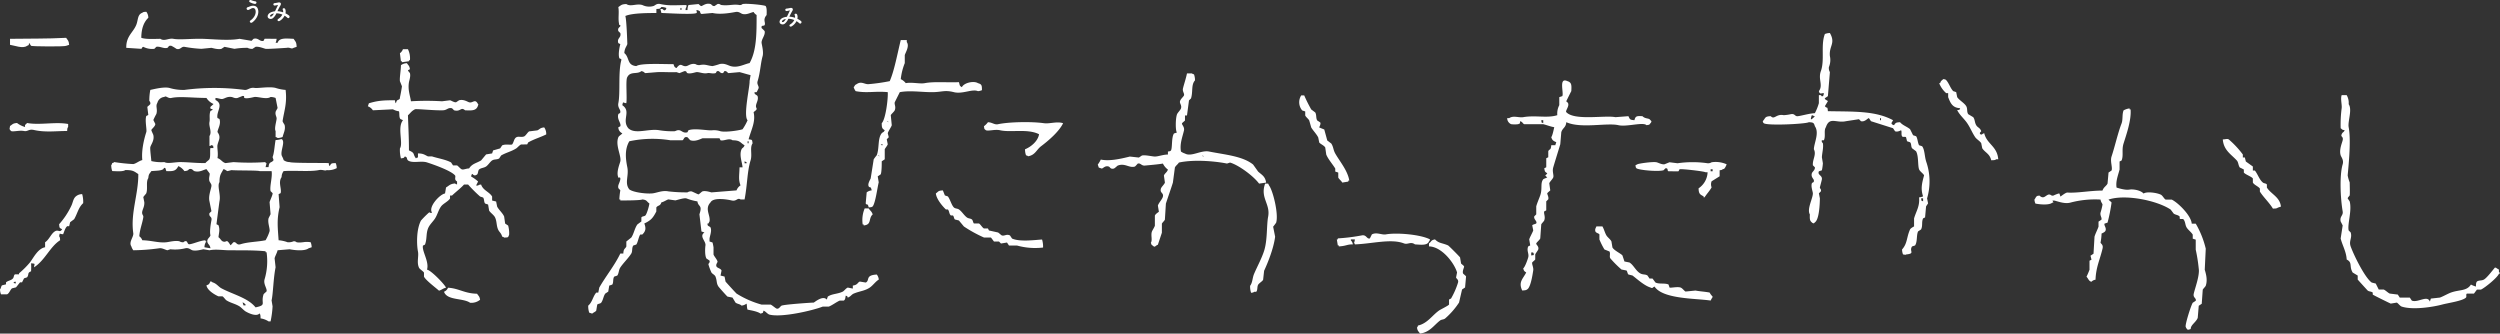 <svg xmlns="http://www.w3.org/2000/svg" viewBox="0 0 1003.095 133.85"><rect x="0" y="0" width="1003.095" height="133.85" fill="#333333" stroke="none"/><g transform="translate(501.547 66.925)"><g transform="translate(-501.547 -66.925)"><g transform="translate(98.932)"><path d="M62.991,8.221c1.837-1.293,2.4-3.111,1.98-4.3-.287-.8-1.056-.842-1.766-.42a6.4,6.4,0,0,1-1,.473A.56.56,0,1,1,61.891,2.9c.267-.092.6-.2.884-.328,1.047-.462,2.557-.42,3.1.76.791,1.715-.082,4.149-2.137,5.658C63.063,9.495,62.385,8.653,62.991,8.221ZM62.775.879c-.586-.328-.155-1.13.564-.8A6.985,6.985,0,0,0,64.931.53c.842.143.5,1.18-.256,1.037A6.514,6.514,0,0,1,62.775.879Z" transform="translate(-61.445 0)" fill="#fff"/><path d="M70.669,4.127a7.609,7.609,0,0,1,2.228.452A1.664,1.664,0,0,0,72.754,3.5c-.287-.483.638-.873.976-.237a2.508,2.508,0,0,1,.1,1.705,8.03,8.03,0,0,1,1.418.873c.646.5-.052,1.447-.636.915a7.027,7.027,0,0,0-1.121-.832,5.009,5.009,0,0,1-1.951,2.085c-.718.42-1.232-.38-.564-.791A4.416,4.416,0,0,0,72.6,5.483a6.409,6.409,0,0,0-2.394-.514,4.892,4.892,0,0,1-1.314,1.879,1.439,1.439,0,0,1-1.963,0c-.523-.657-.143-1.724,1.038-2.249a5.8,5.8,0,0,1,1.684-.441c.359-.771.831-1.705,1.119-2.352.061-.143.092-.225-.061-.184a5.531,5.531,0,0,1-1.212.246.488.488,0,0,1-.031-.976A13.641,13.641,0,0,0,70.946.635c.934-.185,1.346.422.884,1.171-.432.72-.842,1.551-1.212,2.322ZM68.255,5.359c-.267.134-.749.565-.575.821.124.175.494.114.678-.031a3.541,3.541,0,0,0,.852-1.1A3.237,3.237,0,0,0,68.255,5.359Z" transform="translate(-58.239 0.367)" fill="#fff"/></g><g transform="translate(312.795 3.166)"><path d="M198.242,5.492a7.66,7.66,0,0,1,2.227.451,1.667,1.667,0,0,0-.142-1.079c-.288-.481.636-.873.974-.235a2.507,2.507,0,0,1,.1,1.705,8.013,8.013,0,0,1,1.417.873c.647.5-.052,1.447-.636.913a7.18,7.18,0,0,0-1.119-.831,5.027,5.027,0,0,1-1.951,2.083c-.72.422-1.233-.38-.565-.789a4.386,4.386,0,0,0,1.623-1.737,6.437,6.437,0,0,0-2.393-.512,4.924,4.924,0,0,1-1.315,1.879,1.44,1.44,0,0,1-1.963,0c-.523-.659-.142-1.726,1.039-2.249a5.8,5.8,0,0,1,1.684-.441c.359-.771.831-1.705,1.119-2.352.061-.143.093-.225-.061-.185a5.35,5.35,0,0,1-1.212.246.488.488,0,0,1-.029-.976A13.374,13.374,0,0,0,198.519,2c.934-.185,1.344.42.882,1.171-.431.718-.842,1.551-1.212,2.322Zm-2.414,1.232c-.267.134-.75.565-.576.821.124.174.494.113.678-.031a3.53,3.53,0,0,0,.852-1.1A3.274,3.274,0,0,0,195.829,6.724Z" transform="translate(-194.272 -1.966)" fill="#fff"/></g><path d="M192.43,76.234c-.291.095-1.323,1.156-1.61,1.206-.161.029-2.394-1.113-2.814-1.206a2.573,2.573,0,0,0-1.608.4,61.772,61.772,0,0,1-7.64-.4c-2.441-.507-4.7.639-6.434.805-2.665.253-7.793-.454-9.248-1.608-2.017-2.528-.111-5.347-.8-8.847-.6-3.016-1.225-7.055.8-10.454a44.662,44.662,0,0,1,16.487-.4c.058.011,4.423,0,4.423,0h.4c.655-.211.5-1.647,2.011-1.206.137.04.963,1.125,1.208,1.206,1.914.642,4.025-.52,4.825-.8h6.835l.4.8c1.422.4,3.372-1.026,4.825,0,3.186.013,2.99.968,4.825,2.011-.322,1.011-.934.989-1.208,1.608-1.029,2.338.277,5.246.4,7.237h-1.206c-.063,3.114-.535,4.949.4,7.239a4.03,4.03,0,0,0-1.608,2.009l-10.053.805c-.562-.119-2.439-.786-3.618-.4M160.26,41.652c.4-1.747.164-.924,1.608-.8.386-2.172-.346-9.395.4-10.456,1.228-2.494,3.982-1,5.629-2.412,1.142.182,1.069.6,1.608.8l4.825-.4c3.053-.081,5.944.132,7.64,0l1.206.4,2.011-.8c1.068-.064.715.636,1.206.8,1.159.4,3.1-.345,3.619-.4,1.087-.119,2.777.768,4.423.4.882-.2,2.009.365,3.217,0,.459-.138.145-.953,1.206-.8.423.06.718.892,1.608.8.531-.053.591-.762.805-.8.9-.177,1.172.71,1.608.8l4.423-.4c1.309.319,3.185.918,4.423,1.206q-.2,1.205-.4,2.412c.221,1.72-2.616,13.837-.8,15.682a20.653,20.653,0,0,1-2.011,3.619c-1.09.422-6.658,1.311-8.846.805a8.34,8.34,0,0,0-3.217-.4c-1.583.28-7.007-.961-9.651,0l-.4.8c-1.552.528-2.335-.659-3.217-.8-1.03-.171-1.454.372-2.011.4a32.742,32.742,0,0,1-6.031-.4c-4.307-.779-9.678,1.821-12.465-.805-2.792-3.409,1.322-6.714-2.412-9.248m1.206-35.787c2.781-1.254,9.677-1.185,12.465-1.206V3.05c1.406-.1,1.39-.006,2.011-.805a5.748,5.748,0,0,1,2.011.4c-.259.742-.029.365-.4.8-.528.295-.547.167-1.206-.4h-.805q.2.8.4,1.608c2.489.064,13.011.752,14.074,0,.414-.633.042-.05,0-1.208,2.286.459.955,1.121,2.011,1.608l4.423-.4c2.872.66,6.58.1,9.248-.4,1.4-.264,2.048.613,2.814.8,1.668.415,3.13-.536,4.423-.8a3.182,3.182,0,0,0,1.208,1.206c0,7.455.018,14.259-2.816,19.3-2.167.42-4.708,2.051-7.64,1.206-1.008-.29-2.5-1.286-4.423-.8a23,23,0,0,1-2.814.8c-2.283-.217-2.748-.873-5.228-.4a2.665,2.665,0,0,1-1.608-.4c-1.773-.393-2.834.66-3.619.8-1.934.353-2.051-1.778-4.02.805-.929-.448-.831-.712-1.206-1.608-2.634.129-13.047-.538-14.879.8-3.871-.325-2.647-3.45-4.825-5.228.1-1.971.908-2.584,1.208-3.618,0,0-.291-9.81-.805-11.259m22.116-3.217h.4v.805h-.4Zm27.344,54.284h-.4v-.805h.4Zm-.805,8.042h-.8v-.8c.267.134.536.267.8.4Zm47.852,47.852-2.414-.4c-.956.354-.76,1.327-2.814,1.608v1.208q-1-.2-2.011-.4c-.631.167-1.507,1.352-2.009,1.608-1.99,1.013-4.252.811-6.031,2.011q-.2.6-.4,1.206c-1.481-1.786-4.6.828-5.228,1.206-.163-.063-11.482.694-12.868,1.206-.57.211-1.039,1.472-2.011,1.206-.423-.114-1.879-1.435-2.412-1.608h-3.619a37.841,37.841,0,0,1-10.052-4.423c-.2-.135-4.31-4.639-4.424-4.825l-.4-2.009q-.8-.2-1.608-.4l.4-2.011c-.293-.858-1.7-.989-2.009-1.608-.438-.865.493-1.644.4-2.011-.213-.866-1.349-2.071-1.607-2.814V98.752a14.873,14.873,0,0,0-.4-2.011q-.6-.2-1.206-.4v-.8c-.1-1.029,1.08-3.3.4-4.825-.2-.454-1.177-.457-1.206-1.206v-.4h.4a5.224,5.224,0,0,1,.4-.8c.5-2.423-2.069-5.083.4-7.641,1.111-2.211,6.968-1.161,8.445-.8,2.095.507,2.262-1.246,3.619-.4h1.608c1.142-5.973,1.014-11.156,2.412-15.682.749-2.425-.4-5.061.805-6.836-.251-1.538-.053-1.377-1.608-1.608,1.138-4.08,2.892-7.115,2.009-10.857.208-.291,1.111-.818,1.208-1.206v-.4c-.934-1.346.99-2.967.4-4.824-.171-.543-1.5-.708-1.206-1.61h.805c.158-.245.8-1.576.8-1.608.208-.874-.8-1.533-.4-2.814,1.1-3.553,1.161-7.049,2.011-10.052.452-1.6-.254-4.254-.4-5.228-.225-1.476,1.6-3.177,1.208-4.825a14.413,14.413,0,0,0-1.208-1.206c-.279-1.388.934-.668,1.208-1.206.526-1.042-.886-2.054.8-4.022.037-1.3.134-2.911-.4-3.619-.526-.406-7.606-1.138-9.248-.8a1.574,1.574,0,0,1-1.206.4c-2.579-.457-4.207.365-7.239,0-.576-.071-.641-.6-1.608-.4l-1.2.8c-.927.113-1.132-.663-1.61-.8-1.731-.51-2.977.628-3.618.8-.388.108-1.039-.76-1.208-.8q-2.009.2-4.02.4a5.3,5.3,0,0,0-.4,2.009h-.8c.147-.855.053-.758.4-1.206v-.8c-4.524.031-7.01.364-10.454-.4-1.557-.348-2.092.573-2.814.8a6.209,6.209,0,0,1-4.423-.4c-2.346-.721-4.687.811-6.434-.4-2.053.079-2.045.483-3.217,1.206.42,2.523-.25,4.642.4,7.239h.4v.4c-.127.483-1.187.628-.8,2.011l.8.8c.489,1.93-1.481,1.939-.8,4.022.267.134.536.267.8.4-.285,1.01-.939,4.045-.4,5.629.085.251.971.2.805.805-1.319,4.772-.346,13.009-1.206,17.291-.317,1.581.712,2.4.8,3.217.121,1.069-.646.729-.8,1.206-.657,1.979,1.272,3.644.8,4.825-.267.134-.536.267-.8.4a2.607,2.607,0,0,0,1.608,2.412c-.406.594-1.359.981-1.608,1.608-1.283,3.214,1.288,7.427.8,9.651-.206.948-1.732,4.386-.8,6.434.221.485.647-.483.8.4.129.716-.7,2.306-.8,2.814-.288,1.446.536,1.415.8,2.009a28.727,28.727,0,0,0-.4,3.619h.4v.4c2.095.034,8.255-.011,8.847-.4,1.934.217,1.631.81,2.814,1.608-.111,1.146-1.061,4.3-1.608,4.825-.428.411-1.306.274-1.608.805V88.3q-.8.6-1.608,1.206c-1.109,1.571-1.361,3.611-2.414,5.228q-1,.8-2.009,1.607V98.35c-.5,1.061-1.121.745-1.206,2.814h-1.208c-2.293,4.811-5.886,9.161-8.443,13.673q-.2,1-.4,2.009H149.8c-1.375,1.655-1.571,3.846-3.215,5.228a8.173,8.173,0,0,0,.4,2.814l1.206.4c.372-.417,1.351-.75,1.608-1.206q.2-1.208.4-2.414c.335-.388,1.291-.351,1.608-.8.816-1.166.821-2.43,1.608-3.619l1.206-.8q.2-1.208.4-2.414l1.206-.4c.623-.9.129-2.243.805-3.215l1.206-.4c.692-.952.535-2.19,1.206-3.217,1.19-1.819,3.259-3.756,4.423-5.63.565-.908.14-2.254.805-3.215l1.206-.4c.7-.989.921-3.143,1.608-4.022h.805c1.478-1.42,1.486-2.629.8-4.423,2.7-1.27,3.494-2.251,4.825-4.825V82.668c.715-.974,1.531-.444,2.011-2.011,1.074-.242,2.1-1.024,2.814-1.206l2.814.4c.85-.174,3.386-1.048,4.423-.805a22.154,22.154,0,0,0,4.423,1.208c.216,1.46.887,1.478,1.208,2.412.316.918-.406,2.586-.4,2.814l.805,6.836,1.206.4c-2.273,1.581.683,3.471.4,5.228-.13.8-.333,3.988.4,5.226l1.208.805c.365.879-.53,1.161-.4,1.608a22.047,22.047,0,0,0,1.206,3.217c.324.518,1.352.956,1.608,1.608.7,1.773.287,2.66,1.206,4.02.242.357,3.336,3.835,3.619,4.022l2.011.4q.6,1,1.206,2.011c.821.617,1.724.514,2.412,1.206a3.971,3.971,0,0,0,2.011-.8c.233.792.063,1.362.4,2.412,1.542.316,4.056.731,5.228,1.608,1.124-.406.816-.063,1.206-1.206.923.354,1.583,1.4,2.412,1.608,4.975,1.237,17.323-1.66,21.311-3.217h2.414c1.3-.469,3.138-1.882,4.423-2.414h1.608c.654-.385.62-1.047.805-2.009,1,.485.33-.213.8.8,1.2-.388,1.465-1.212,2.414-1.608,2.5-1.042,4.389-1.038,6.434-2.412,1.256-.845,2.251-2.38,3.619-3.217a3.991,3.991,0,0,0-.805-2.011c-4.759.262-2.676,2.3-4.423,3.217" transform="translate(89.432 0.555)" fill="#fff"/><path d="M646.908,94.879c-.132-1.391.23-1.092-.805-1.608-.44-.372-.053-.151-.8-.4-1.018,1.171-3.2,4.117-4.423,4.825-.929.536-2.062.229-2.816.805-.39.509-.385.993-.4,2.009a9.368,9.368,0,0,1-2.011-.8c-1.745,2.713-4.544,1.966-8.042,3.217-1.138.407-3.244,1.608-4.423,2.011l-3.62.4-.4,1.208c-.966-2.758-4.814.594-7.239-.4q-.4-.6-.805-1.206H607.1q-.4-.6-.8-1.208l-3.215-.4c-.682-.262-1.729-1.351-2.413-1.61h-2.011q-.6-1.205-1.206-2.412-.8-.2-1.609-.4c-2.732-1.913-7.158-10.886-8.443-14.475-.823-2.3.684-3.325,0-5.63l-.805-.8c-.594-2.407,1.385-7.934.4-11.662l-.805-1.206c.056-.43.742-.976.805-1.206.145-.533,0-5.228,0-5.228a14.114,14.114,0,0,1-.805-2.814c.559-5.935,1.324-14.447.4-19.3-.44-2.319,1.536-7.036,0-9.248a6.107,6.107,0,0,0-.8-3.619h-2.011c-.544,1.536.182,3.829,0,5.228a51.265,51.265,0,0,0-.4,8.042c.76.536.327.567,1.609.8-.48,1.039-.733.567-1.206,1.608-.533,1.169.766.766.4,2.414-.243,1.092-1.493,3.816-.805,6.031.237.763,1.315,1.9.805,3.619-1.3,4.371-.929,13.431,0,18.9.288,1.7-1.275,1.985-.805,4.022l.805,1.608q-.4,2.613-.805,5.228c.663,2.727,2.264,5.323,2.413,8.443,2.467,1.257.874,2.658,2.412,5.228q1,.6,2.011,1.206v1.608c.027.052,3.9,4.333,4.02,4.423.638.467,1.411.3,2.011.805v.8c.377.3,6.948,3.536,7.237,3.619q1.208-.2,2.414-.4c.486.192,1.277,1.373,2.009,1.608,4.568,1.464,12.761.093,16.085-.8,2.507-.678,8.3-1.467,9.651-2.814.4-.4-.135-1.306.4-1.608h2.814q.6-.8,1.206-1.61h1.608c1.459-.634,6.721-4.843,7.239-6.432h.4v-.4Z" transform="translate(355.784 14.462)" fill="#fff"/><path d="M503.622,75.775c-1.018-.525-.531.079-.8-1.206h.8ZM486.734,43.2h-.4V42.4h.4Zm-27.747-.4h-.4a5.025,5.025,0,0,1,.4-1.608c.744.259.367.027.805.4h.4c-.4.565-.778.713-1.208,1.206M504.83,59.691c-.618-1.864-.559-4.747-1.609-6.031l-1.208-.4c-.538-.876-.6-2.869-1.206-3.619l-1.208-.4q-.6-1.208-1.206-2.414c-1.237-1.056-3-1.56-4.019-2.814-1.644.106-1.761.193-2.415,1.206-.741-.259-.365-.027-.8-.4-.547-.44.1-.855.4-1.61-7.136-3.85-15.883-3.4-26.137-3.618-.237-2.333-.233-.778-1.206-2.011q.6-1,1.206-2.011c-.077-.256-1.452-.644-1.206-1.206l1.206-.8q.4-4.825.8-9.651a3.217,3.217,0,0,1-.4-2.011,7.335,7.335,0,0,0,.4-4.423c-.406-4.114,2.4-5.049,0-9.248a5.779,5.779,0,0,0-2.009.4c-1.74,4.447,0,10.438-1.607,14.879-1.2,3.294,1,5.651-.805,8.042.259.742.026.365.4.8.494.327.393.042,1.607,0-.146.857-.055.758-.4,1.208-.555.074-.227.287-.8-.4H461.8v3.217a20.933,20.933,0,0,1-1.608,4.02c-2.341.119-5.175,1.008-6.836,1.208-1.264.15-1.1-1.151-2.816-.805a18.135,18.135,0,0,1-2.814.4c-3.12-.633-3.734,1.985-5.228.4-2.568.082-2.019.778-3.217,2.009.259.742.031.365.4.805,1.323,1.084,16.856.34,18.1-.4,1.765.095,2,.177,2.414,1.608,1.879,2.7-.312,6.653-.4,9.248,1.114,2.138-.592,4.065-.4,6.434l.805.805c.135,1.13-1,1.712-1.208,2.412-.441,1.491.729,2.2.805,2.814.134,1.069-.646.733-.805,1.206-.452,1.348.378,3.267.4,4.022.061,1.916-2.489,6.326-1.208,8.445-.042,1.686-.108,2.5.805,3.217.44.372.053.15.805.4.3-.369.5-.435.805-.8,1.3-1.658,1.576-6.611,1.608-9.248q-.2-1.007-.4-2.011l.805-.805c.254-.926-.493-1.117-.4-1.608.066-.356.757-2.866.8-3.217.222-1.657-1.908-1.707-1.2-3.217l1.2-.4a19.382,19.382,0,0,0,.4-2.814q-.2-1.208-.4-2.414c.081-1.815.707-3.835.4-5.629,0-.037-.683-.546-.4-1.208h.805c.794-1.673-.121-3.871.8-5.226,1.46-4.4,4.181-1.538,8.042-2.414l5.23-.8.8.8c1.629.43,2.813-1.394,3.215-1.206q.4.6.805,1.206l8.846,2.814.805,1.208c.805.425,2.146-.225,2.414-.4.414.557-.042,1.658.4,2.412.32.546,1.171,0,1.607.4q.2.8.4,1.608l1.206.4c.646.7.274,1.489.805,2.412q.8.6,1.608,1.208c1.082,1.984.63,5.616,1.206,7.237.295.831,1.652,1.679,2.011,2.414-.765,2.876-1.481,5.3-.4,8.443a4.578,4.578,0,0,1-1.609.4c.32,3.629-1.122,5.418-2.011,8.445v3.215s-1.377.7-1.608,1.208c-1.444,3.185-1.008,5.592-3.215,8.042a5.73,5.73,0,0,0,.4,2.009c1.153.06.578.335,1.2,0,3.856-.4,1.106-1.233,2.414-3.217l1.206-.4c1-1.5.493-4.056,1.208-5.63l1.206-.8c.742-1.52.129-2.864.8-4.423l.805-.4q.2-2.212.4-4.423l.805-1.208q-.205-1-.4-2.009a24.142,24.142,0,0,0-.4-14.879" transform="translate(268 5.016)" fill="#fff"/><path d="M499.726,41.825c-.295-.528-.166-.546.4-1.206-.473-1.423-1.425-1.4-2.011-2.414-.694-1.193-.449-2.193-1.206-3.217q-1.007-.6-2.011-1.206c-.681-1.119-.167-2.145-.8-3.217-.766-1.29-2.782-2.346-3.62-3.618q-.2-1.007-.4-2.011l-1.206-.4c-1.179-1.282-1.66-3.128-2.814-4.423-.446-.348-.346-.267-1.206-.4-.62.731-.834.477-1.208,1.608h-.4a10.446,10.446,0,0,0,2.814,4.02h.8v1.61c.863,2.214,1.65,4.328,4.825,4.423-.525,1.018.079.531-1.206.8,1.039,2.029,2.829,3.471,4.02,5.228,1.317,1.942,1.921,3.7,3.217,5.629.533.792,1.943,1.592,2.414,2.414q.2,1,.4,2.011c1.2,1.808,2.985,2.161,3.618,4.824,1.019-.027,1.5-.01,2.011-.4h.8c-.427-5.3-4.576-6.028-5.629-10.456-1.211.4-.667.755-1.608.4" transform="translate(294.818 12.024)" fill="#fff"/><path d="M575.736,83.306a37.006,37.006,0,0,0-4.022-10.053h-1.609c-.233-3.3-5.593-8.509-8.041-9.649h-2.413c-.675-.335-1.211-1.649-2.011-2.011-1.837-.831-5.817-1.269-6.835-.4-1.333-1.481-4.45-1.826-5.63-1.608-1.61.3-3.988-.417-5.226-.8-.4-2.5.559-4.771,1.206-7.239V48.322l.8-.4c.869-2.108-.034-4.183.805-6.836,1.212-3.832,3.165-9.458,2.814-13.671h-.4v-.4a6.421,6.421,0,0,0-2.412.8c-.654,1.6-.211,3.684-.805,5.228-1.533,3.991-2.663,9.2-4.02,13.269-.644,1.932.49,4.392,0,5.63l-1.208.8-.4,4.425c-.491,1.035-1.6,1.441-2.011,2.814-5.428.053-10.071,1.058-14.074.8-.77-.048-2.765,1.655-2.814,1.608q-.2-.6-.4-1.206h-.4a15.15,15.15,0,0,0-2.009.805c-.943.206-1.095-.467-1.609-.4h-.4c-1.328.457-1.926,1.979-3.619.4-.855.147-.758.053-1.206.4-.3.322-.5.884-.8,1.208a5.055,5.055,0,0,0,.4,1.608c1.853.369,5.531.726,6.836-.4h.4c-.134-.269-.269-.536-.4-.805h.4c.7-.174,4.138,1.581,6.835.805A38.4,38.4,0,0,1,533.515,63.6c.121,1.026.728,1.541.8,2.009a25.672,25.672,0,0,1-.8,3.217c-.237,1.034.448,1.943.4,2.414v.4q-.6.4-1.208.805V74.46c-.361,1.1-1.27,2.829-1.608,4.02l-.4,6.836-1.208.8q.2.8.4,1.608c-.267.135-.536.269-.8.4v3.619a29.118,29.118,0,0,1-1.208,2.814c.49.464.723,1.14,1.208,1.608.44.372.053.151.8.4a2.486,2.486,0,0,1,1.609-.805c.206-5.157,1.742-7.931,2.814-12.465.364-1.534-.477-1.792-.8-2.412a22.827,22.827,0,0,0,.4-3.217v-.4c.085-.129,1.361-.525,1.609-1.206.433-1.2-.718-2.075-.4-2.816l1.206-.4a64.019,64.019,0,0,0,1.609-8.042c-.138-.311-.948-.791-1.208-1.206,6.658-2.243,19.424.335,24.932,4.02l1.206,1.608c.868.591,1.739.477,2.412,1.206v.805c.478.407,1.241-.114,1.609.4.733,1.029.554,2.175,1.208,3.217.538.86,1.967,1.976,2.412,2.816v1.608l1.206.4v4.022a66.155,66.155,0,0,1,1.208,7.64c.436,2.7-1.557,7.951-2.011,10.053-.353,1.636,1.138,1.7.8,2.814l-1.206.8c-.783,1.282-3.175,9-2.814,9.651.351.9.345.575.805,1.206,1.94-.393.749-.251,1.607-1.608.605-.953,2-2.013,2.414-3.217q.2-2.41.4-4.824l1.206-.805.4-5.629c.118-.349,1.09-1.261,1.208-1.608.832-2.467.016-4.964-.4-6.434q.2-4.222.4-8.445" transform="translate(309.299 16.479)" fill="#fff"/><path d="M571.62,54.124V52.918c-.351-.547-1.09-.388-1.609-.805-1.4-1.124-2.077-3.405-3.217-4.825h-.805V45.679l-2.814-2.009-.4-1.608h-.805V40.854a37.768,37.768,0,0,0-5.629-6.031c-.665-.375-1.042-.082-2.414,0,.34,4.365,3.392,5.986,5.63,8.445.675.742.586,2.029,1.206,2.814l1.609.805v1.206c.567.8,3.169,1.642,3.618,2.412v1.608c.526.979,2.236,1.562,2.816,2.414v1.206c1.42,2.278,3.764,4.408,5.226,6.836,1.019-.027,1.5-.01,2.011-.4l1.208-.4c-.394-3.874-4.011-5.022-5.63-7.64" transform="translate(337.943 21.131)" fill="#fff"/><path d="M38.3,17a7.666,7.666,0,0,0,4.423.805L43.532,17c1.486-.3,3.032.865,4.423.4.522-.174.32-1.045,1.608-.805a15.628,15.628,0,0,1,2.009,1.208c1.628.546,1.947-.985,3.219-.805a50.639,50.639,0,0,0,6.835.805q2.012-.2,4.022-.4c.688.147,2.711.766,4.02.4L70.875,17l4.022.805a30.421,30.421,0,0,1,5.228-.4,3.76,3.76,0,0,0,2.009.4L83.34,17c1.312-.2,3.1.572,4.022.805.576.145,8.445-.4,8.445-.4,1.562-.28,1.773.652,2.814,0l1.206-.4c-.079-2.053-.483-2.045-1.206-3.217-3.009-.132-5.772-.518-6.434,1.608h-.805a4.524,4.524,0,0,0,.4-1.608c-1.109.023-4.557-.081-4.825,0-.134.269-.269.536-.4.805-1.636.436-2.021-1.362-4.02-.805l-.805.805-4.825-.805c-4.4.824-10.672.108-14.877,0-4.42-.114-9.144.477-11.662,0-1.9-.359-3.589,1.124-5.226,0-2.484.027-5.8.251-7.641-.4.006-3.615.969-6.275,2.816-8.042a4.019,4.019,0,0,0-.805-2.412c-.945.074-1.13.037-1.608.4-1.993.749-1.617,2.831-2.412,4.825-1.254,3.136-4.123,4.528-4.022,9.248q3.016.2,6.031.4c.287-.1.243-.705.805-.805" transform="translate(19.197 1.787)" fill="#fff"/><path d="M9.333,12.639c1.018-.525.531.079.805-1.206.3.322.5.882.8,1.206.464.272,13.513.374,14.074,0q.6-.2,1.206-.4c-.153-1.816-.535-1.721-1.206-2.814-7.925.414-14.339.261-22.517.4v2.412c1.766.256,5.184,1.654,6.835.4" transform="translate(1.524 5.748)" fill="#fff"/><path d="M91.254,67.843q.2,2.413.4,4.825l-.8,1.608c-.467,1.8.594,4.041.4,5.226a16.973,16.973,0,0,1-1.608,3.619c-3.275.673-7,.644-10.052,1.608-1.663.525-1.637-1.132-2.814-.8-.192.053-.858,1.011-1.208,1.206-1.847-3.087-1.383-.75-3.215-1.608-.514-.24-.993-1.248-1.61-1.608.135-1.559.692-2.961,0-4.825l-.8-.4c-.011-.034,1.159-9.037,1.206-9.248.6-2.634-1.026-6.105,0-7.64,0-3.041.692-3.425,1.608-5.228.726.164,1.24.721,1.608.805l1.608-.4c1.844.216,10.649.055,11.259.4h4.825c.415,2.333-.863,6.2-.4,8.042l.805.8c.089.7-1.008,2.81-1.208,3.619M81.6,109.26h-.8q-.2-.6-.4-1.208c.9.351.576.345,1.206.805ZM68.335,30.848c-.267.135-.536.269-.8.4-.612,1.673-.119,2.99-.4,4.423-.353,1.781,1.114,3.977,0,5.63v4.02c.741-.259.365-.027.805-.4,1.018.526.53-.079.8,1.208H67.531c-.3.876.124,3.267-.4,4.423-.222.486-1.253,1.027-1.608,1.608-3.961.019-6.258-.324-9.651-.4-2.613-.061-5.442.8-6.836,0a17.712,17.712,0,0,1-5.228-.4c-.077-1.288-.594-4.928-.4-5.629.3-1.106,1.692-2.676,1.206-4.825-.06-.264-.766-1.639-.805-2.011.29-.612,1.5-1.391,1.608-2.412q-.4-.8-.8-1.608a25.93,25.93,0,0,1,1.206-2.414c.6-1.963-.433-3.132.4-4.423a3.157,3.157,0,0,1,2.814-2.412c.655-.675,1.415.7,2.814.4,3.368-.723,8.376-.023,14.074,0a6.268,6.268,0,0,0,2.816,2.414c-.216.375-1.129.971-1.206,1.206-.4,1.216,1.106.486.8,1.206m-.4,44.232c-.327,1.644-.805,4.747-.4,6.033-.23.969-1.589,1.456-1.208,2.814.25.889.981,1,1.208,2.412q-1.208-.2-2.414-.4a4.03,4.03,0,0,1,.8-2.412h-.4v-.4c-2.29.163-4.764,1.418-6.434,1.608-.712.081-.808-1.074-1.206-1.206-.686-.23-1.142.39-1.208.4a2.726,2.726,0,0,1-1.608-.4c-1.739-.385-4.1.283-5.226.4-3.128.325-5.972-.737-9.651-.805a3.477,3.477,0,0,0-1.206-1.608c.185-2.744,1.217-5.109,1.608-7.64.134-.874-.731-.982-.4-2.412.238-1.045.9-1.95.8-3.619l-.4-2.011c.087-.328,1.093-1.28,1.206-1.608.654-1.9-.214-4.55.8-6.031.155-1.816.536-1.723,1.206-2.814,2.1-.206,3.8-.1,4.825-.805.188-.129.1-.712.805-.4.134.4.269.8.4,1.206,3.032.118,3.827-.15,4.825-2.011a5.922,5.922,0,0,1,2.412,2.011c1.818-.148,1.544-.678,2.011-.805,1.167-.319,1.47.649,2.009.805,2.034.588,3.544-.5,4.825-.805l1.208,1.608c.4.443-.428,1.794,0,3.217.071.237.8,1.23.805,1.608v.4c-.267,1.547-1.262,3.964-.805,6.031l.805,4.022-.805.8c-.311,1.621,1.124,1.2.805,2.814m47.448-21.714c-.348-.446-.267-.346-.4-1.206-3.28-.095-14.761.042-15.682-.4a4.008,4.008,0,0,1-2.412-.8c-.148-.733-.715-1.568-.805-2.011-.361-1.778,1.19-4.735.4-6.031-.5-.789-.507-.093-2.814,0-.4,2.106-.538,5.175-1.206,6.835q.2.6.4,1.208c-.86,1.351-1.8.311-2.011,2.814H89.646q.2-.8.4-1.608h-.4v-.4a92.987,92.987,0,0,1-12.866,0q-1.608.2-3.217.4c-1.338-.364-1.819-1.559-3.217-2.011.385-1.969-.206-4.2,0-5.228.4-1.992,1.567-3.041,0-5.226.081-1.228,1.513-3.128.8-5.228-.267-.134-.536-.267-.8-.4-.555-2.658,2.671-5.445-.805-7.237v-.805c1.124.039,2.091.535,2.816.4.953-.172,1.845-1.043,3.618-.8.581.077,1.322.66,2.412.4l2.011-.8c1.135-.082.322.6.805.8.966.419,3.721-.372,4.02-.4,1.552-.156,4.866,1.119,6.434,0a5.781,5.781,0,0,1,2.011.4q.4,2.012.8,4.022c-.052.224-.744,1.241-.8,1.608-.217,1.327.515,1.885.4,2.814-.153,1.27-.964,3.9-.4,4.825V41.7c.742.261.365.029.8.4a5.731,5.731,0,0,0,2.011-.4c.291-1.381,1.275-2.969.805-4.825-.047-.18-.855-1.283-.805-1.608.644-4.2,1.84-7.107,1.206-12.465a17.067,17.067,0,0,1-4.02-.8c-2.562-.649-7.033.222-8.445,0-1.977-.311-2.719.989-4.02.8a93.023,93.023,0,0,0-24.127,0,19.031,19.031,0,0,1-6.031-.8c-2.254-.523-6.028.464-7.64.8A21.917,21.917,0,0,0,43,27.23a1.313,1.313,0,0,1,.4,1.206c-.09.3-1.13,1.008-1.206,1.206l.4,3.217c-.267.134-.536.267-.8.4-.639,1.742.288,5.532,0,6.434-1,3.12-2,7.529-1.608,11.259-1.338.341-2.467,1.394-3.619,1.608a71.027,71.027,0,0,1-7.64-.805c-.44.372-.053.151-.805.4-.258.742-.027.365-.4.8a6.891,6.891,0,0,0,.4,2.414c1.605.047,4.289.3,5.228-.4,3.148-.042,3.555.528,5.228,1.608.09,8.015-3.191,15.607-2.011,23.725.213,1.462-1.911,3.587-.8,5.228a5.476,5.476,0,0,0,.8,1.608,78.594,78.594,0,0,0,10.456-.805c1.1-.176,2.46.676,3.217.805q.6-.2,1.206-.4a17.229,17.229,0,0,0,6.031-.4c1.372-.306,2.075.6,2.814.805,1.4.393,3.644-.258,4.423-.4l2.414.4c2.542-.5,5.365-.035,7.64,0,3.687.055,9.962-.106,14.877.4v.4h.4a25.369,25.369,0,0,1-.8,10.857c-.568,1.916,1.1,3.732.8,4.825-.034.122-1.129.974-1.206,1.206-1.232,3.745,1.438,4.246-3.217,5.228-2.972-3.8-9.174-5.233-13.671-7.64-1.254-.671-1.961-1.956-3.619-2.414-.44-.372-.053-.15-.8-.4-.5.992-.423,1.214-1.61,1.608.3,1.99,3.289,3.756,4.825,4.423h1.61c.467.23,1.154,1.322,1.607,1.608,1.708,1.076,3.487,1.328,5.228,2.412.723.451,1.684,1.575,2.412,2.011,1.494.892,4.5,2.167,5.63.805.39.509.386.993.4,2.009a7.8,7.8,0,0,1,3.217,1.206h.8a38.757,38.757,0,0,0,.805-6.031q-.2-1.205-.4-2.412c.628-2.634.689-8.736,1.608-13.27q-.2-1.809-.4-3.618c.248-1,.952-2.093,1.206-3.217q2.413-.2,4.825-.4c2.04.406,6.062.842,7.64-.4q.6-.2,1.208-.4a5.766,5.766,0,0,0-.4-2.009c-2.5-.454-3.421.367-5.629,0a1.673,1.673,0,0,0-1.208-.4,5.141,5.141,0,0,1-2.412.4,13.375,13.375,0,0,0-3.619-.805c-.348-5.139-.784-8.26.4-13.269q-.2-2.616-.4-5.228l.805-.4c.523-1.665-1.085-4.391.4-6.434a4.015,4.015,0,0,1,.805-2.412c4.178-.338,10.631.311,14.074-.4,1.6-.332,2.451.444,3.217,0a7.09,7.09,0,0,0,4.022-.8,5.805,5.805,0,0,0-.4-2.011c-1.8.042-1.794.045-2.414,1.206" transform="translate(16.913 13.274)" fill="#fff"/><path d="M8.19,33.867c1.539.3,1.823-.9,4.02-.4,4.553,1.04,9.218.364,13.27.4.074-.945.037-1.13.4-1.608V31.053c-5.115-.968-11.343.547-16.487-.4-.887,1.069-.847.375-.8,1.608A9.551,9.551,0,0,1,5.374,30.65c-1.816.153-1.721.535-2.813,1.206-.143,1.3-.435,1.071.4,2.011.8.438,3.323-.374,5.228,0" transform="translate(1.46 18.699)" fill="#fff"/><path d="M5.629,83.768c.1-.56.456.164.4-.4.372.44.15.053.4.805,0,0-1.562-.055-.8-.4M30.559,49.187c-1.267.987-1.232,2.5-2.011,4.02a30.506,30.506,0,0,1-4.824,7.239c.143,1.62.118,1.43,1.206,2.011-.923,1.549-1.518.05-2.814.8-1.647.958-2.344,3.372-4.022,4.423v2.011c-2.845.51-4.547,4.038-6.031,6.031A35.206,35.206,0,0,1,7.64,80.149v.4H6.031c-.551.32-.4,1.1-.805,1.608-.686.852-1.977.889-2.814,1.608v.805l-1.608.4c-.419.42-.369,1.195-.8,1.608a5.781,5.781,0,0,0,.4,2.011H2.814c.932-.4,1.28-1.858,2.009-2.412l1.608-.4q.807-1,1.608-2.011h.805q.4-.8.805-1.608l1.206-.4c.924-1.246-.039-1.75,1.608-2.412a21.849,21.849,0,0,0,0-3.217c2,.195,1.29.064,1.206,1.608,4.378-2.779,6.382-8.281,10.454-10.857-.074-.945-.037-1.13-.4-1.608.375-1.674-.072-.829,1.607-.805.462-1.095.791-2.471,1.608-3.217h.805q.2-.8.4-1.608.8-.6,1.608-1.206C31.173,55.98,31.414,53.8,33.374,52a11.243,11.243,0,0,0-.4-3.619,3.886,3.886,0,0,0-2.414.805" transform="translate(0 29.517)" fill="#fff"/><path d="M315.388,51.254c.741.259.364.027.8.4-.742-.259-.365-.027-.8-.4m22.92,11.259,2.816-.4c-.4-2.557-1.708-3.053-3.219-4.423L335.9,54.873c-4.241-3.412-11.259-3.943-17.693-5.228-3.2-.638-7.131,2.269-9.651.805a5.457,5.457,0,0,1-1.608-.805c-.557-3.109.6-5.812,1.206-8.443.322-1.4-.931-2.364-.8-2.816.089-.317,1.111-.984,1.206-1.206V35.169h.805q.4-3.014.8-6.031l.805-.8c.866-2.657-.006-5.478,1.608-7.239a6.907,6.907,0,0,0-.4-2.412c-.742-.259-.366-.029-.805-.4h-2.009c-.425,2.135-1.158,4.189-1.608,6.031-.3,1.22.673,2.061.4,2.814-.192.533-1.447,1.481-1.608,2.414-.155.9.813,1.528.4,2.814-.213.665-1.383,1.75-1.608,2.414-.638,1.874-.605,6.756,0,7.237q-.6.2-1.206.4c-1.085,1.71-.557,5.737-1.208,6.835-.446.348-.345.267-1.206.4v1.206c-2.011.024-3.88.81-5.226.805-1.066,0-3.937-.737-5.228-.4l-1.206.805-3.62-.4c-4.352,1.1-8.43,1.889-11.66,1.206a11.992,11.992,0,0,1-1.208,2.011c.134.4.269.8.4,1.206l1.206.4c.612-.113,1.341-1.291,2.814-.805.536.177.6,1.143,2.011.805.4-.1,1.378-1.119,1.608-1.206,2.889-1.111,4.553,1.088,6.836.4.214-.064,1.108-1.182,1.206-1.206,1.146-.279,1.41.939,2.814.805,1.769-.169,5.452-.473,7.237-.805a6.467,6.467,0,0,0,2.011,2.412c-.37,1.161-1.311,1.5-1.608,2.414q.2,1.408.4,2.814c-.179.639-1.431,1.773-1.608,2.414-.506,1.832,1.169,1.589.8,3.217-.24,1.071-1.734,2.518-2.009,3.618q.2,1.208.4,2.414c-.09.2-1.357.834-1.609,1.608V79.4c-.159.584-1.066,1.972-1.208,2.414-.485,1.509.312,3.363-.4,4.423.32.958.13.691.8,1.206.44.372.053.151.805.4a3.777,3.777,0,0,1,1.206-.805l1.608-4.825V78.6c.116-.353,1.084-1.257,1.206-1.608q.2-3.217.4-6.434c.749-2.357,2.08-6.07,2.814-8.445q.4-3.014.8-6.031c.277-.71,1.2-1.312,1.61-2.011,5.925-1.3,14.391-.588,19.3.4q.6-.2,1.208-.4c3.663,1.063,9.594,5.6,11.66,8.445" transform="translate(166.9 11.153)" fill="#fff"/><path d="M336.635,43.077l-1.608-1.206q-.6-2.212-1.206-4.423l-2.011-.805c-.093-.14.745-1.272.4-2.011l-1.208-.8c-.6-.974-.208-2.169-.8-3.217l-1.608-1.206a55.79,55.79,0,0,1-2.814-5.63h-1.206a5.078,5.078,0,0,0,.4,6.033l1.206.4v1.608c.3.667,1.267,1.361,1.609,2.011q.4,1.408.8,2.814c.731,1.228,2.195,2.715,2.814,4.022q.2,1,.4,2.009c.581.684,1.964,1.191,2.414,2.011q.2,1.408.4,2.814c.741,1.86,2.639,3.987,3.619,5.63v1.206l1.206.4v2.009c.28.581,1.233,1.338,1.609,2.011l2.414-.4v-.4h.4c-.634-4.028-3.9-7.793-5.63-10.858-.832-1.468-.713-2.694-1.608-4.02" transform="translate(197.525 14.505)" fill="#fff"/><path d="M318.767,45.753h-1.206c-2.095,5.722,2.178,8.131,1.206,13.27-.67,3.534-.23,9.321-1.608,13.671-.961,3.035-2.822,6.439-4.02,9.248-.728,1.705-.584,3.483-1.608,4.825a8.179,8.179,0,0,0,.4,2.814c.857-.147.758-.053,1.208-.4h.8c.683-.588.335-1.951.8-2.814.351-.644,1.7-1.4,2.011-2.009q.2-1.811.4-3.619c1.4-3.029,3.79-8.789,4.423-13.673q-.4-2.009-.8-4.02a19.778,19.778,0,0,0,1.206-1.608c1.068-3.5-1.336-12.963-2.814-14.879l-.4-.8" transform="translate(190.06 27.913)" fill="#fff"/><path d="M226,42.552c.742.259.365.027.805.4-.742-.259-.366-.027-.805-.4M223.593,51.8h.8c-.3.747-.174.5-.8,0m-1.208,4.423c.742.259.365.027.805.4-.742-.259-.366-.029-.805-.4M252.946,30.89c3.5.876,7.411-1.42,9.651-.4a5.054,5.054,0,0,0,1.609-.4c0-1.955-.079-2.373-1.609-2.816-1.618-1.03-5.6-.188-6.434,1.608-1.1-.559-.807-.894-1.206-2.009-4.222.222-9.891-.319-13.671.4-1.992.38-5.157-.469-7.641,0a5.8,5.8,0,0,0-2.011-1.608,24.491,24.491,0,0,1,1.608-6.434V16.011c.391-1.208,1.959-3.626.805-5.226V9.98h-2.414c-1.37,5.561-2.579,12.279-4.423,16.487a73.833,73.833,0,0,1-8.445,1.206c-1.621.172-2.926-1.354-4.825,0-.943.444-.586.58-1.2,1.206a5.418,5.418,0,0,0,.8,1.608c4.655.889,7.814-.095,12.868.4.2,2.3-.8,10.857-2.414,12.465.029,1.824.119,2.117,1.208,2.814-.446.945-.581.588-1.208,1.208-1.7,2.088-.886,6.1-2.009,8.846a19.787,19.787,0,0,0-1.208,1.608q-.6,3.818-1.206,7.64c-.174.51-1.338,2.219-.805,3.217.415.774.787-.357,1.208,1.608a3.977,3.977,0,0,0-2.011.8q-.2,2.212-.4,4.425c.428.947.757-.348,1.206,1.608.945-.076,1.13-.037,1.61-.4,1.111-1.415,1.9-7.706,2.412-9.651q-.2-1.205-.4-2.412l1.208-.805c.46-1.121.4-5.228.4-5.228l1.208-.8v-4.02c.129-.382,1.111-1.546,1.206-2.011q-.2-1.007-.4-2.011l.805-.8q-.2-.8-.4-1.608c.221-.886,1.373-2.439,1.608-3.217q-.2-2.012-.4-4.022c.164-.452,1.4-1.446,1.608-2.011.56-1.539-.279-2.257,0-3.217q1-2.009,2.011-4.02c3.948-.739,8.2-.053,12.465,0,4.513.056,5.281-.993,9.248,0" transform="translate(129.787 6.089)" fill="#fff"/><path d="M269.329,30.877c-4.943-.72-14.13-.547-18.5.4-1.409.306-2.244-.745-4.022-.805a7.694,7.694,0,0,1-1.608,1.608c.2,1.24.053,1.022.805,1.608.865.456,3.65-.459,5.629,0,4.338,1.006,11.1-.737,15.682,1.608-.438,2.766-3.264,5.088-5.629,6.031a6.849,6.849,0,0,0,.4,2.414c.742.259.366.027.8.4,2.9-.465,3.383-2.629,5.228-4.022,2.919-2.2,7.234-5.862,8.846-9.248-2.386-.831-5.474.316-7.64,0" transform="translate(149.594 18.567)" fill="#fff"/><path d="M263.774,66.744q-.4-.6-.805-1.206c-1.373-.7-2.112.279-3.215,0-.332-.084-1.28-1.082-1.61-1.208q-1.809-.4-3.618-.8l-.4-.8h-1.608c-.65-.324-1.4-1.7-2.009-2.011h-2.011c-.317-.222-.435-1.34-.805-1.608-.667-.486-1.34-.32-2.011-.805-1.148-.829-2-2.389-3.217-3.217-.607-.412-1.51-.3-2.009-.8-.979-.979-1.513-3.28-2.414-4.423q-.6-.2-1.206-.4-.4-1-.8-2.011c-2.009.1-1.715.446-2.814,1.206.167,2.228,2.727,5.218,4.02,6.434h.8c.633.7.462,1.826,1.206,2.414h.805c.451.351.4,1.238.8,1.608q.8.2,1.608.4,1.007,1.205,2.011,2.412a52.988,52.988,0,0,0,8.042,4.423h2.814l1.208,1.608h2.009l.805.805,2.412-.4.8,1.206h3.219a27.182,27.182,0,0,0,10.454.805,9.656,9.656,0,0,0-.4-3.217c-2.922.18-9.02,1.01-12.063-.4" transform="translate(142.281 28.944)" fill="#fff"/><path d="M219.049,54.351c-.4-1.257-1-1.443-1.608-2.414h-1.608a12.061,12.061,0,0,0-.8,6.434h.4v.4c3.354-.293,1.8-2.837,3.619-4.423" transform="translate(131.112 31.686)" fill="#fff"/><path d="M370.129,61.367c.372-.438.151-.052.4-.805-3.755-1.964-13.3-2.794-17.693-2.008-1.658.3-3.706-1-5.629,0q-.4.8-.8,1.608c-1.269.414-1.307-1.559-3.217-1.206a75.651,75.651,0,0,1-9.651,1.206v.4h-.4l.4,2.415h.4v.4c2.963-.138,3.322-.855,5.63-.805a2.6,2.6,0,0,0-.8-1.61v-.4h1.608a4.981,4.981,0,0,1-.4,1.61h.4v.4c6.967-.256,14.549-2.4,19.7-.4,1.573.61,2.673-.881,4.424.4,2.306.119,5,.546,5.629-1.208" transform="translate(203.242 35.488)" fill="#fff"/><path d="M371.613,73.327c-.39-1,.494-2.43.4-2.814-.082-.338-1.087-.963-1.208-1.206l-.4-2.414c-.187-.332-4.531-4.7-4.825-4.825-2.36-1.034-3.674-.766-5.228-2.412-1.708.312-1.349.828-2.414,1.608V62.47c5,.071,10.092,6.487,11.259,10.454q-.2,1.007-.4,2.011c.135.56,1.08.818.8,2.011a30.677,30.677,0,0,1-2.814,6.434q-.4.2-.8.4v2.009c-.285.486-3.351,1.942-4.022,2.414-2.752,1.932-4.635,5.167-8.445,6.031-.259.742-.027.365-.4.8.251,1.51.6,1.423,1.208,2.414,3.938-.506,5.626-3.41,8.042-5.228.649-.488,1.357-.32,2.011-.8A30.649,30.649,0,0,0,370,84.989q.6-2.613,1.206-5.228.6-.4,1.206-.805.2-2.21.4-4.423c-.1-.3-1.127-1-1.206-1.206" transform="translate(215.43 36.395)" fill="#fff"/><path d="M385.242,90.274V89.068h.805v.4h.4c-.526,1.018.077.531-1.208.805m4.826-53.08c-1.018-.525-.531.079-.8-1.206h.8ZM420.226,38c3.317.768,9.979-1.38,11.259,0,1.24-.2,1.021-.052,1.608-.805.372-.438.151-.052.4-.8-.369-.3-.436-.5-.805-.8-.53-.38-1.889-.227-2.814-1.208-2.191-.095-2.794-.148-3.217,1.608-1.847-.124-1.816-.337-2.412-1.608q-2.613.2-5.228.4c-4.1-.868-16.426,1.517-19.7-2.011-.423-.362.7-1.76.805-2.814.122-1.224-.721-1.164-.805-1.608,0,0,1.9-3.879,2.011-4.02.113-2.349.2-3.489-1.608-4.022-3.574-1.628-1.3,4.813-2.011,6.031q-.6.2-1.206.4v3.217a7.367,7.367,0,0,0-.8,4.022c-3.924,1.295-8.769-.053-13.673.8-1.757.308-3.932-.792-5.629.4h-.8A2.607,2.607,0,0,0,377.2,37.6a11.137,11.137,0,0,0,2.816,0c1.018-.525.531.079.8-1.206,1.01.32.99.935,1.609,1.206h7.64c1.385.34,3.022,1.013,4.423,1.206-.217.808-.659,3.267-1.206,4.022.414,1.311.878,1.488,2.011,2.011q-.2.6-.4,1.206h-1.608c-.206,2.288-.716,1.307-1.206,2.412v2.414l-.805.4v3.618l-.8.4c.216,1.4.28,1.412,1.206,2.011a2.061,2.061,0,0,1-.8.8,2.065,2.065,0,0,0,.8.805c-.362.3-1.243.507-1.608.8-1.27,1.591-.262,3.7-1.206,6.434-.367,1.069-1.262,3.112-1.609,4.423v3.217l-.8.805c-.3,1.251,1.293,1.924.8,2.814-.138.253-1.449.422-1.608.8q.2,1.007.4,2.011c-.188.716-1.451,2.9-1.608,3.619q.2,1.205.4,2.412l-.805.4c-.733,1.776.422,2.911,0,4.423-.262.944-1.245,3.763-2.011,4.425.336,1.059.4,1.085,1.208,1.608-1.267,2.546-3.238,3.763-1.609,7.237,1.377-.077,1.734-.122,2.412-.805,1.111-1.464,1.705-5.278,2.011-7.237.195-1.246-.633-2.505-.4-3.217.053-.161,1.111-.947,1.206-1.206V89.872c.151-.449,1.1-1.639,1.208-2.011.364-1.283-.977-1.971-.805-2.412.185-.473,1.386-1.43,1.609-2.011q.2-2.814.4-5.629c.124-.356,1.082-1.253,1.206-1.608.551-1.581-.325-2.75,0-3.619q.4-.2.8-.4V68.561l.805-.805c.295-.939-.494-2.08-.4-2.412.077-.274,1.148-1.037,1.206-1.206l-.4-2.816c.209-.652,1.414-1.757,1.609-2.412.279-.939-.506-2.3,0-4.022.765-2.612,2-6.534,2.814-9.248q.2-2.413.4-4.825c.562-1.831,1.827-1.768,2.009-4.02,5.854,2.668,16.3.138,20.91,1.206" transform="translate(229.144 12.229)" fill="#fff"/><path d="M438.524,44.119h-.8v-.805h.8Zm-.4-3.621a2.628,2.628,0,0,1-1.608.4,41.759,41.759,0,0,0-12.064,0l-3.217-.4c-.015,0-2,.8-2.009.805-1.093.18-2.468-.646-3.217-.805-1.53-.32-7.3.531-7.64.805l-.805.4c.148.855.053.758.4,1.206.945.723,8.575,1.443,10.857.805l.8-.805c1.3-.063.515.974,1.208,1.208h.4s3.521.031,3.62,0c.135-.269.269-.536.4-.805.792-.248,9.9.807,10.454,1.206h.805a8.135,8.135,0,0,1-3.619,6.434c.044,2.244.6,2.471,2.011,3.217v.4h.4c.768-1.269,2.177-2.747,2.816-4.02a3.21,3.21,0,0,1,0-2.414l3.217-2.011V43.716c.855-.147.758-.055,1.206-.4.742-.259.366-.027.805-.4a6.138,6.138,0,0,0,.8-1.608,10.8,10.8,0,0,0-6.031-.805" transform="translate(248.647 24.608)" fill="#fff"/><path d="M437.816,82.156q-2.012.2-4.022.4c-.481-.188-1.283-1.372-2.009-1.608-1.325-.433-3.967.245-4.425,0l-.4-1.208c-1.446-.686-3.8-.069-5.228-.8q-.6-.8-1.206-1.608h-1.206l-.8-1.206c-.915-.586-1.786-.256-2.815-.805-1.839-.979-2.784-3.431-4.424-4.423l-2.009-.4q-.4-1.205-.8-2.412c-.628-.8-3.3-1.927-4.022-3.217q-.2-1.208-.4-2.414c-.385-.847-1.562-1.655-2.011-2.412-.657-1.111-.932-2.476-1.608-3.619h-2.412c-.151.486-.707,1.077-.4,2.011.2.62,1.373.75,1.608,1.206v2.011a29.635,29.635,0,0,0,2.011,4.02l2.011.805c.531.887-.167,2.08.4,2.814a43.292,43.292,0,0,0,4.424,4.423q1,.2,2.011.4c.361.285.383,1.311.8,1.608l1.608.4c1.892,1.431,4.729,4.069,7.237,4.825.894.444.667.068,1.608-.4,3.344,5.093,16.489,4.714,22.519,5.629.134-.267.267-.536.4-.8.372-.44.15-.053.4-.805a6.418,6.418,0,0,1-1.206-1.608c-2.056-.39-4.1-.481-5.629-.8" transform="translate(242.518 34.421)" fill="#fff"/><path d="M100.464,17.089v.4l2.816-.4v-.4h.4a8.168,8.168,0,0,0-.8-4.423h-2.011a3.458,3.458,0,0,1-1.208,1.608q.2,1.608.4,3.217Z" transform="translate(60.801 7.482)" fill="#fff"/><path d="M159.625,42.7l-3.217.4c-.6.295-1.362,1.726-2.011,2.011-1.146.5-2.319-.182-3.217.4-.916.6-.927,1.976-1.608,2.814-.531.357-2.584-.27-4.02.4q-.4.6-.8,1.206l-2.816.805c-.134.4-.267.8-.4,1.206l-2.412.4q-1,1.205-2.011,2.412c-2.09,1.225-3.542,1.262-4.825,3.217-1.108.01-2.127.562-2.814.4-.618-.143-1.523-1.37-2.009-1.608h-1.61l-.8-1.206c-2.148-1.179-5.374-1.658-7.64-2.414H115.8c-1.233-.543-1.75-1.193-4.02-1.206v1.608c-.742.259-.365.027-.805.4-1.433-1.942-.192-2.024-2.814-3.217-.006-5.481-.254-9.376-.4-14.074,1.019-.927,1.443-1.747,2.814-2.414.464-.27,7.854.543,11.259.4,1.72-.071,1.94-1.225,3.619-.805l.8.805c2.676.749,2.678-1.528,4.425,0,2.884.138,4.6.19,5.226-2.011.116-.385.314-.151,0-.4-1.217-2.507-2.083-.327-3.619-.805-.739-.23-2.18-1.3-4.02-.8l-1.206.8c-.771.095-1.911-.692-2.414-.8l-3.217.4a102.848,102.848,0,0,0-12.465,0c-.316-2.215-1.311-4.586-.8-7.64.126-.76.726-2.29.4-3.619-.052-.214-.757-.786-.8-1.206l.8-.4c-.25-1.51-.6-1.423-1.206-2.414a4.015,4.015,0,0,0-2.412.805c0,1.992-.6,5.1-.4,6.432l.8,2.011c.024.217-.576,3.624-.8,4.423v.4c-.52,1.088-1.151.035-1.608,2.011-.348-.446-.267-.346-.4-1.206-5.059-.027-7.078.206-10.456,1.206l-.4,1.206a4.089,4.089,0,0,1,2.011,1.608q4.021-.2,8.042-.4a6.777,6.777,0,0,0,2.412.805c.272.644.021,1.9.4,2.814.2.494.882.46,1.206.8-2.351,2.813.2,9.21-1.206,11.259a12.825,12.825,0,0,0,.4,4.022c1.24-.2,1.021-.052,1.608-.805,1.33.683.388.615,1.206,1.608,1.8,1.286,5.3.043,7.64.805,2.848.927,9.64,3.32,11.259,5.226.422.6-.538,1.686.805,2.414v1.206c-.742-.259-.365-.027-.805-.4-2.016.172-2.327.849-3.619,1.608l-.4,2.414c-2.064.283-6.827,5.411-5.228,7.64-.811.541-.46-.187-1.206,0a38.629,38.629,0,0,0-3.217,3.217c-1.864,3.529-1.773,9.514-1.206,12.465.377,1.972-.568,4.288.4,6.434.3.657,1.7,1.406,2.011,2.011v1.608c.762,1.5,4.632,4.375,6.031,5.629,1.241-.378,1.481-.884,2.814-1.206-.533-1.333-6.051-7.028-7.64-7.239,1.013-3.117-2.143-7.49-1.608-9.649l.805-.4c.857-2.235.374-4.255,1.206-6.434.6-1.562,2.022-2.784,2.814-4.02,1-1.563,1.346-3.339,2.414-4.825.85-1.188,2.792-1.948,3.618-3.217V68.838h.805c1.525-1.481,3.4-2.845,4.825-4.423h1.608a56.165,56.165,0,0,0,4.825,4.825l1.206.4c.562.824.245,1.662.8,2.412q.6.2,1.208.4.2,1.208.4,2.412c.509.906,1.943,1.774,2.414,2.816.749,1.66.465,3.161,1.206,4.825.456,1.022,1.269,1.41,1.608,2.814.742.259.365.027.805.4,1.61-.1,1.57.09,2.009-1.206a11.713,11.713,0,0,0-.4-3.619l-1.208-.805q-.2-1.406-.4-2.814c-.559-1.375-2.195-2.732-2.816-4.02q-.2-1.007-.4-2.011l-1.61-.4V69.241c-1.09-1.884-3.65-2.441-4.423-4.825-.855.147-.758.055-1.206.4h-.8q.4-.8.8-1.608a15.6,15.6,0,0,0-2.814-2.011c.636-2.462.541.528,2.412-.8.417-.3.37-1.655.805-2.011.832-.683,1.893-.586,2.814-1.206.82-.552,1.591-1.868,2.412-2.414.892-.591,1.819-.24,2.816-.8q.4-.6.8-1.206c2.135-1.219,3.974-1.531,6.031-2.816.552-.345,1.34-1.351,2.011-1.608H155.6l.4-.8c2.293-1.33,5.015-2.095,7.239-3.217a4.487,4.487,0,0,0-.805-2.814c-1.8.164-1.731.783-2.814,1.206" transform="translate(55.925 9.615)" fill="#fff"/><path d="M112.256,71.7a2.806,2.806,0,0,1-1.608,1.608c1.2,3.576,7.633,2.455,10.456,4.423a5.475,5.475,0,0,0,4.02-1.206c-.251-1.51-.6-1.422-1.206-2.414-5.131-.106-7.284-2.166-11.662-2.412" transform="translate(67.505 43.745)" fill="#fff"/></g></g></svg>